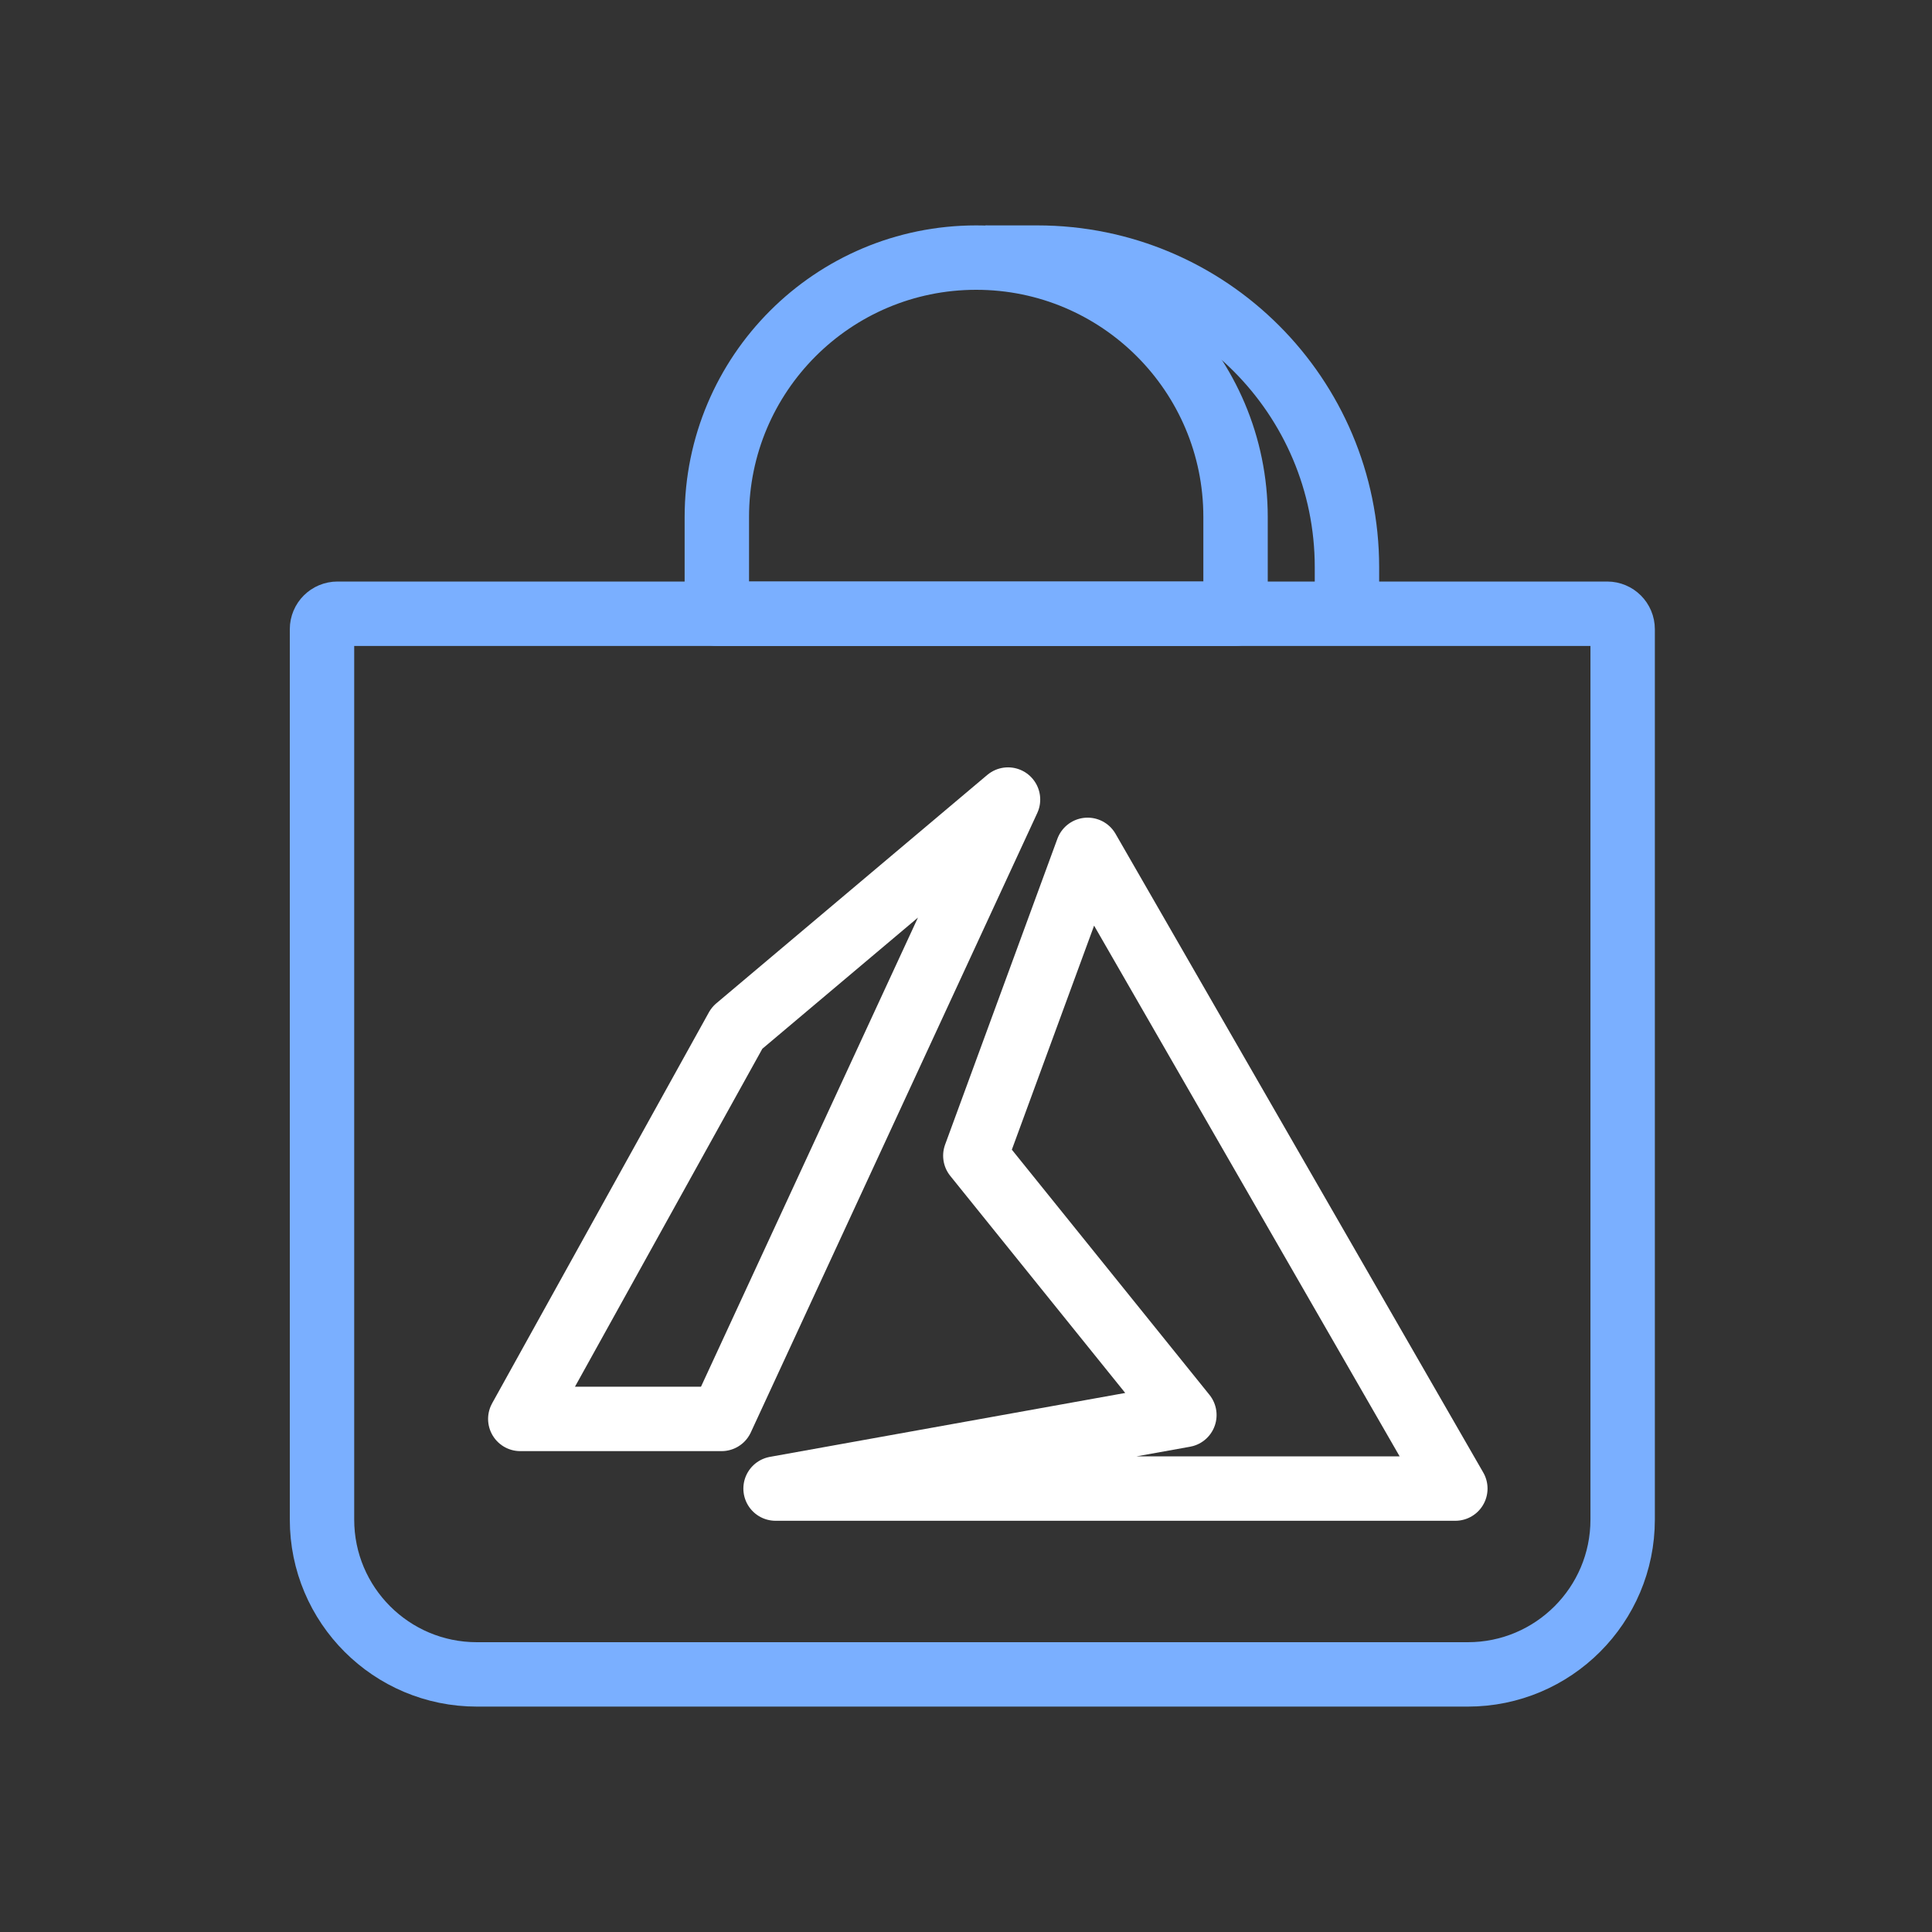<svg width="60" height="60" viewBox="0 0 60 60" fill="none" xmlns="http://www.w3.org/2000/svg">
<rect x="0" y="0" width="60" height="60" fill="#333333" stroke="none"/>
<g id="azure-credits" clip-path="url(#clip0_788_2959)">
<g id="credit">
<g id="azure">
<path id="Vector 4" d="M33.777 26.393L30.29 35.891L36.782 43.945L24.086 46.229H45.197L33.777 26.393Z" stroke="white" stroke-width="2" stroke-linejoin="round"/>
<path id="Vector 3" d="M22.409 44.066H16.158L22.89 31.924L31.305 24.831L22.409 44.066Z" stroke="white" stroke-width="2" stroke-linejoin="round"/>
</g>
<path id="paths" d="M10 19.541C10 19.275 10.215 19.06 10.481 19.06H49.913C50.178 19.06 50.393 19.275 50.393 19.541V47.191C50.393 49.847 48.24 52 45.585 52H14.809C12.153 52 10 49.847 10 47.191V19.541Z" stroke="#7AAFFF" stroke-width="2" stroke-linejoin="round"/>
<path id="paths_2" d="M22.262 16.055C22.262 11.606 25.868 8 30.317 8V8C34.765 8 38.371 11.606 38.371 16.055V19.06H22.262V16.055Z" stroke="#7AAFFF" stroke-width="2" stroke-linejoin="round"/>
<path id="paths_3" d="M41.831 19.06V17.617C41.831 12.306 37.525 8 32.214 8H30.604" stroke="#7AAFFF" stroke-width="2" stroke-linejoin="round"/>
</g>
</g>
<defs>
<clipPath id="clip0_788_2959">
<rect width="60" height="60" fill="white"/>
</clipPath>
</defs>
</svg>
